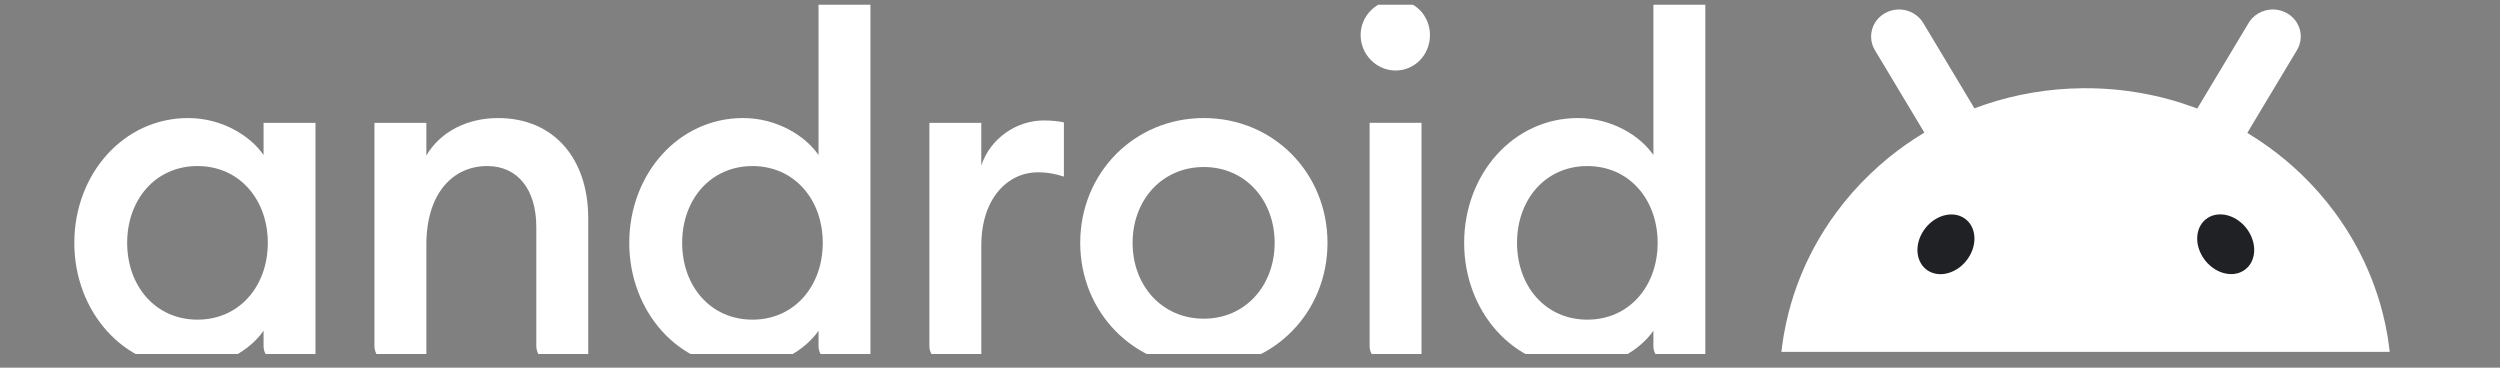 <svg width="136" height="20" viewBox="0 0 136 20" fill="none" xmlns="http://www.w3.org/2000/svg">
<rect x="0" y="0" width="136" height="20" fill="#808080" stroke="none"/>
<g clip-path="url(#clip0_75_4494)">
<path d="M129.907 18.434C129.897 18.369 129.886 18.304 129.875 18.239C129.807 17.838 129.722 17.441 129.623 17.05C129.449 16.366 129.231 15.699 128.97 15.053C128.75 14.506 128.499 13.973 128.221 13.457C127.863 12.795 127.46 12.159 127.014 11.554C126.467 10.813 125.856 10.118 125.19 9.478C124.91 9.209 124.62 8.95 124.322 8.701C123.674 8.161 122.982 7.669 122.254 7.23C122.26 7.219 122.266 7.209 122.272 7.198C122.606 6.641 122.941 6.085 123.274 5.527C123.601 4.983 123.927 4.439 124.254 3.895C124.489 3.505 124.723 3.113 124.957 2.723C125.012 2.63 125.056 2.534 125.089 2.436C125.18 2.162 125.184 1.875 125.111 1.607C125.092 1.541 125.07 1.477 125.042 1.413C125.015 1.35 124.983 1.289 124.946 1.229C124.822 1.027 124.643 0.851 124.419 0.722C124.221 0.608 123.999 0.54 123.772 0.521C123.677 0.513 123.581 0.514 123.485 0.523C123.407 0.531 123.328 0.545 123.251 0.565C122.975 0.636 122.718 0.782 122.518 0.994C122.447 1.07 122.382 1.155 122.326 1.247C122.092 1.638 121.857 2.029 121.623 2.42L120.644 4.052C120.31 4.609 119.975 5.166 119.641 5.723C119.605 5.784 119.568 5.845 119.532 5.906C119.481 5.887 119.431 5.867 119.38 5.848C117.54 5.17 115.543 4.799 113.455 4.799C113.398 4.799 113.342 4.799 113.284 4.8C111.428 4.818 109.645 5.13 107.982 5.689C107.789 5.754 107.599 5.823 107.41 5.894C107.376 5.838 107.341 5.781 107.308 5.724C106.974 5.166 106.639 4.61 106.306 4.053C105.979 3.509 105.653 2.964 105.326 2.42C105.091 2.03 104.857 1.639 104.623 1.248C104.567 1.155 104.503 1.071 104.431 0.995C104.231 0.783 103.975 0.636 103.698 0.565C103.621 0.546 103.543 0.532 103.463 0.524C103.369 0.515 103.273 0.514 103.177 0.522C102.95 0.54 102.729 0.608 102.53 0.723C102.306 0.851 102.129 1.028 102.003 1.23C101.967 1.289 101.934 1.351 101.907 1.414C101.879 1.477 101.856 1.542 101.838 1.608C101.765 1.876 101.769 2.163 101.86 2.437C101.893 2.535 101.937 2.631 101.992 2.724C102.227 3.114 102.462 3.505 102.695 3.896C103.022 4.44 103.348 4.984 103.675 5.528C104.009 6.085 104.343 6.642 104.677 7.199C104.679 7.204 104.683 7.209 104.685 7.213C104.012 7.618 103.371 8.066 102.766 8.556C102.404 8.85 102.055 9.158 101.721 9.48C101.055 10.12 100.444 10.814 99.897 11.556C99.45 12.16 99.046 12.796 98.689 13.459C98.411 13.975 98.16 14.507 97.94 15.054C97.68 15.701 97.461 16.368 97.288 17.051C97.189 17.443 97.105 17.839 97.035 18.241C97.024 18.305 97.014 18.371 97.004 18.436C96.966 18.669 96.935 18.903 96.908 19.14H130C129.973 18.903 129.942 18.669 129.905 18.436L129.907 18.434Z" fill="white"/>
<path d="M122.062 14.716C122.724 14.29 122.821 13.305 122.277 12.516C121.734 11.726 120.756 11.431 120.095 11.857C119.432 12.283 119.336 13.268 119.88 14.058C120.423 14.847 121.4 15.142 122.062 14.716Z" fill="#202124"/>
<path d="M107.058 14.062C107.602 13.272 107.506 12.287 106.843 11.861C106.181 11.435 105.204 11.73 104.661 12.519C104.117 13.309 104.214 14.294 104.875 14.72C105.538 15.146 106.515 14.851 107.058 14.062Z" fill="#202124"/>
<path d="M10.23 6.422C12.079 6.422 13.62 7.388 14.338 8.433V6.683H17.162V19.738H15.244C14.743 19.738 14.338 19.326 14.338 18.817V17.99C13.62 19.033 12.079 19.999 10.23 19.999C6.714 19.999 4.043 16.945 4.043 13.211C4.043 9.477 6.714 6.422 10.23 6.422ZM10.744 9.033C8.458 9.033 6.918 10.861 6.918 13.211C6.918 15.56 8.458 17.389 10.744 17.389C13.028 17.389 14.569 15.56 14.569 13.211C14.569 10.861 13.028 9.033 10.744 9.033Z" fill="white"/>
<path d="M20.369 6.683H23.194V8.458C23.963 7.153 25.427 6.422 27.096 6.422C30.073 6.422 32 8.563 32 11.879V19.737H30.081C29.581 19.737 29.175 19.325 29.175 18.816V12.349C29.175 10.287 28.148 9.033 26.506 9.033C24.631 9.033 23.194 10.522 23.194 13.315V19.737H21.274C20.775 19.737 20.369 19.325 20.369 18.816V6.683Z" fill="white"/>
<path d="M40.42 6.422C42.268 6.422 43.809 7.389 44.528 8.433V0.156H47.351V19.738H45.433C44.934 19.738 44.528 19.326 44.528 18.817V17.99C43.809 19.034 42.268 19.999 40.42 19.999C36.902 19.999 34.232 16.945 34.232 13.211C34.232 9.477 36.902 6.422 40.42 6.422ZM40.934 9.034C38.649 9.034 37.109 10.861 37.109 13.211C37.109 15.56 38.649 17.389 40.934 17.389C43.218 17.389 44.758 15.56 44.758 13.211C44.758 10.861 43.218 9.034 40.934 9.034Z" fill="white"/>
<path d="M50.559 6.683H53.382V9.007C53.87 7.519 55.308 6.553 56.772 6.553C57.13 6.553 57.491 6.579 57.876 6.657V9.607C57.387 9.451 56.977 9.372 56.464 9.372C54.846 9.372 53.383 10.757 53.383 13.368V19.738H51.464C50.965 19.738 50.559 19.325 50.559 18.817V6.683H50.559Z" fill="white"/>
<path d="M65.49 19.999C61.691 19.999 58.764 16.996 58.764 13.211C58.764 9.425 61.691 6.422 65.49 6.422C69.29 6.422 72.216 9.425 72.216 13.211C72.216 16.996 69.29 19.999 65.49 19.999ZM65.49 17.337C67.749 17.337 69.341 15.534 69.341 13.211C69.341 10.888 67.749 9.086 65.49 9.086C63.205 9.086 61.614 10.888 61.614 13.211C61.614 15.534 63.205 17.337 65.49 17.337Z" fill="white"/>
<path d="M75.917 3.836C74.891 3.836 74.018 2.976 74.018 1.904C74.018 0.859 74.891 -0.002 75.917 -0.002C76.97 -0.002 77.791 0.86 77.791 1.904C77.791 2.976 76.97 3.836 75.917 3.836ZM74.507 6.682H77.33V19.737H75.412C74.912 19.737 74.507 19.323 74.507 18.815V6.682Z" fill="white"/>
<path d="M85.837 6.422C87.685 6.422 89.226 7.389 89.945 8.433V0.156H92.769V19.738H90.851C90.35 19.738 89.945 19.326 89.945 18.817V17.99C89.226 19.034 87.685 19.999 85.837 19.999C82.32 19.999 79.65 16.945 79.65 13.211C79.65 9.477 82.32 6.422 85.837 6.422ZM86.35 9.034C84.067 9.034 82.526 10.861 82.526 13.211C82.526 15.56 84.067 17.389 86.35 17.389C88.636 17.389 90.176 15.56 90.176 13.211C90.176 10.861 88.636 9.034 86.35 9.034Z" fill="white"/>
</g>
<defs>
<clipPath id="clip0_75_4494">
<rect width="136" height="19" fill="white" transform="translate(0 0.258)"/>
</clipPath>
</defs>
</svg>

